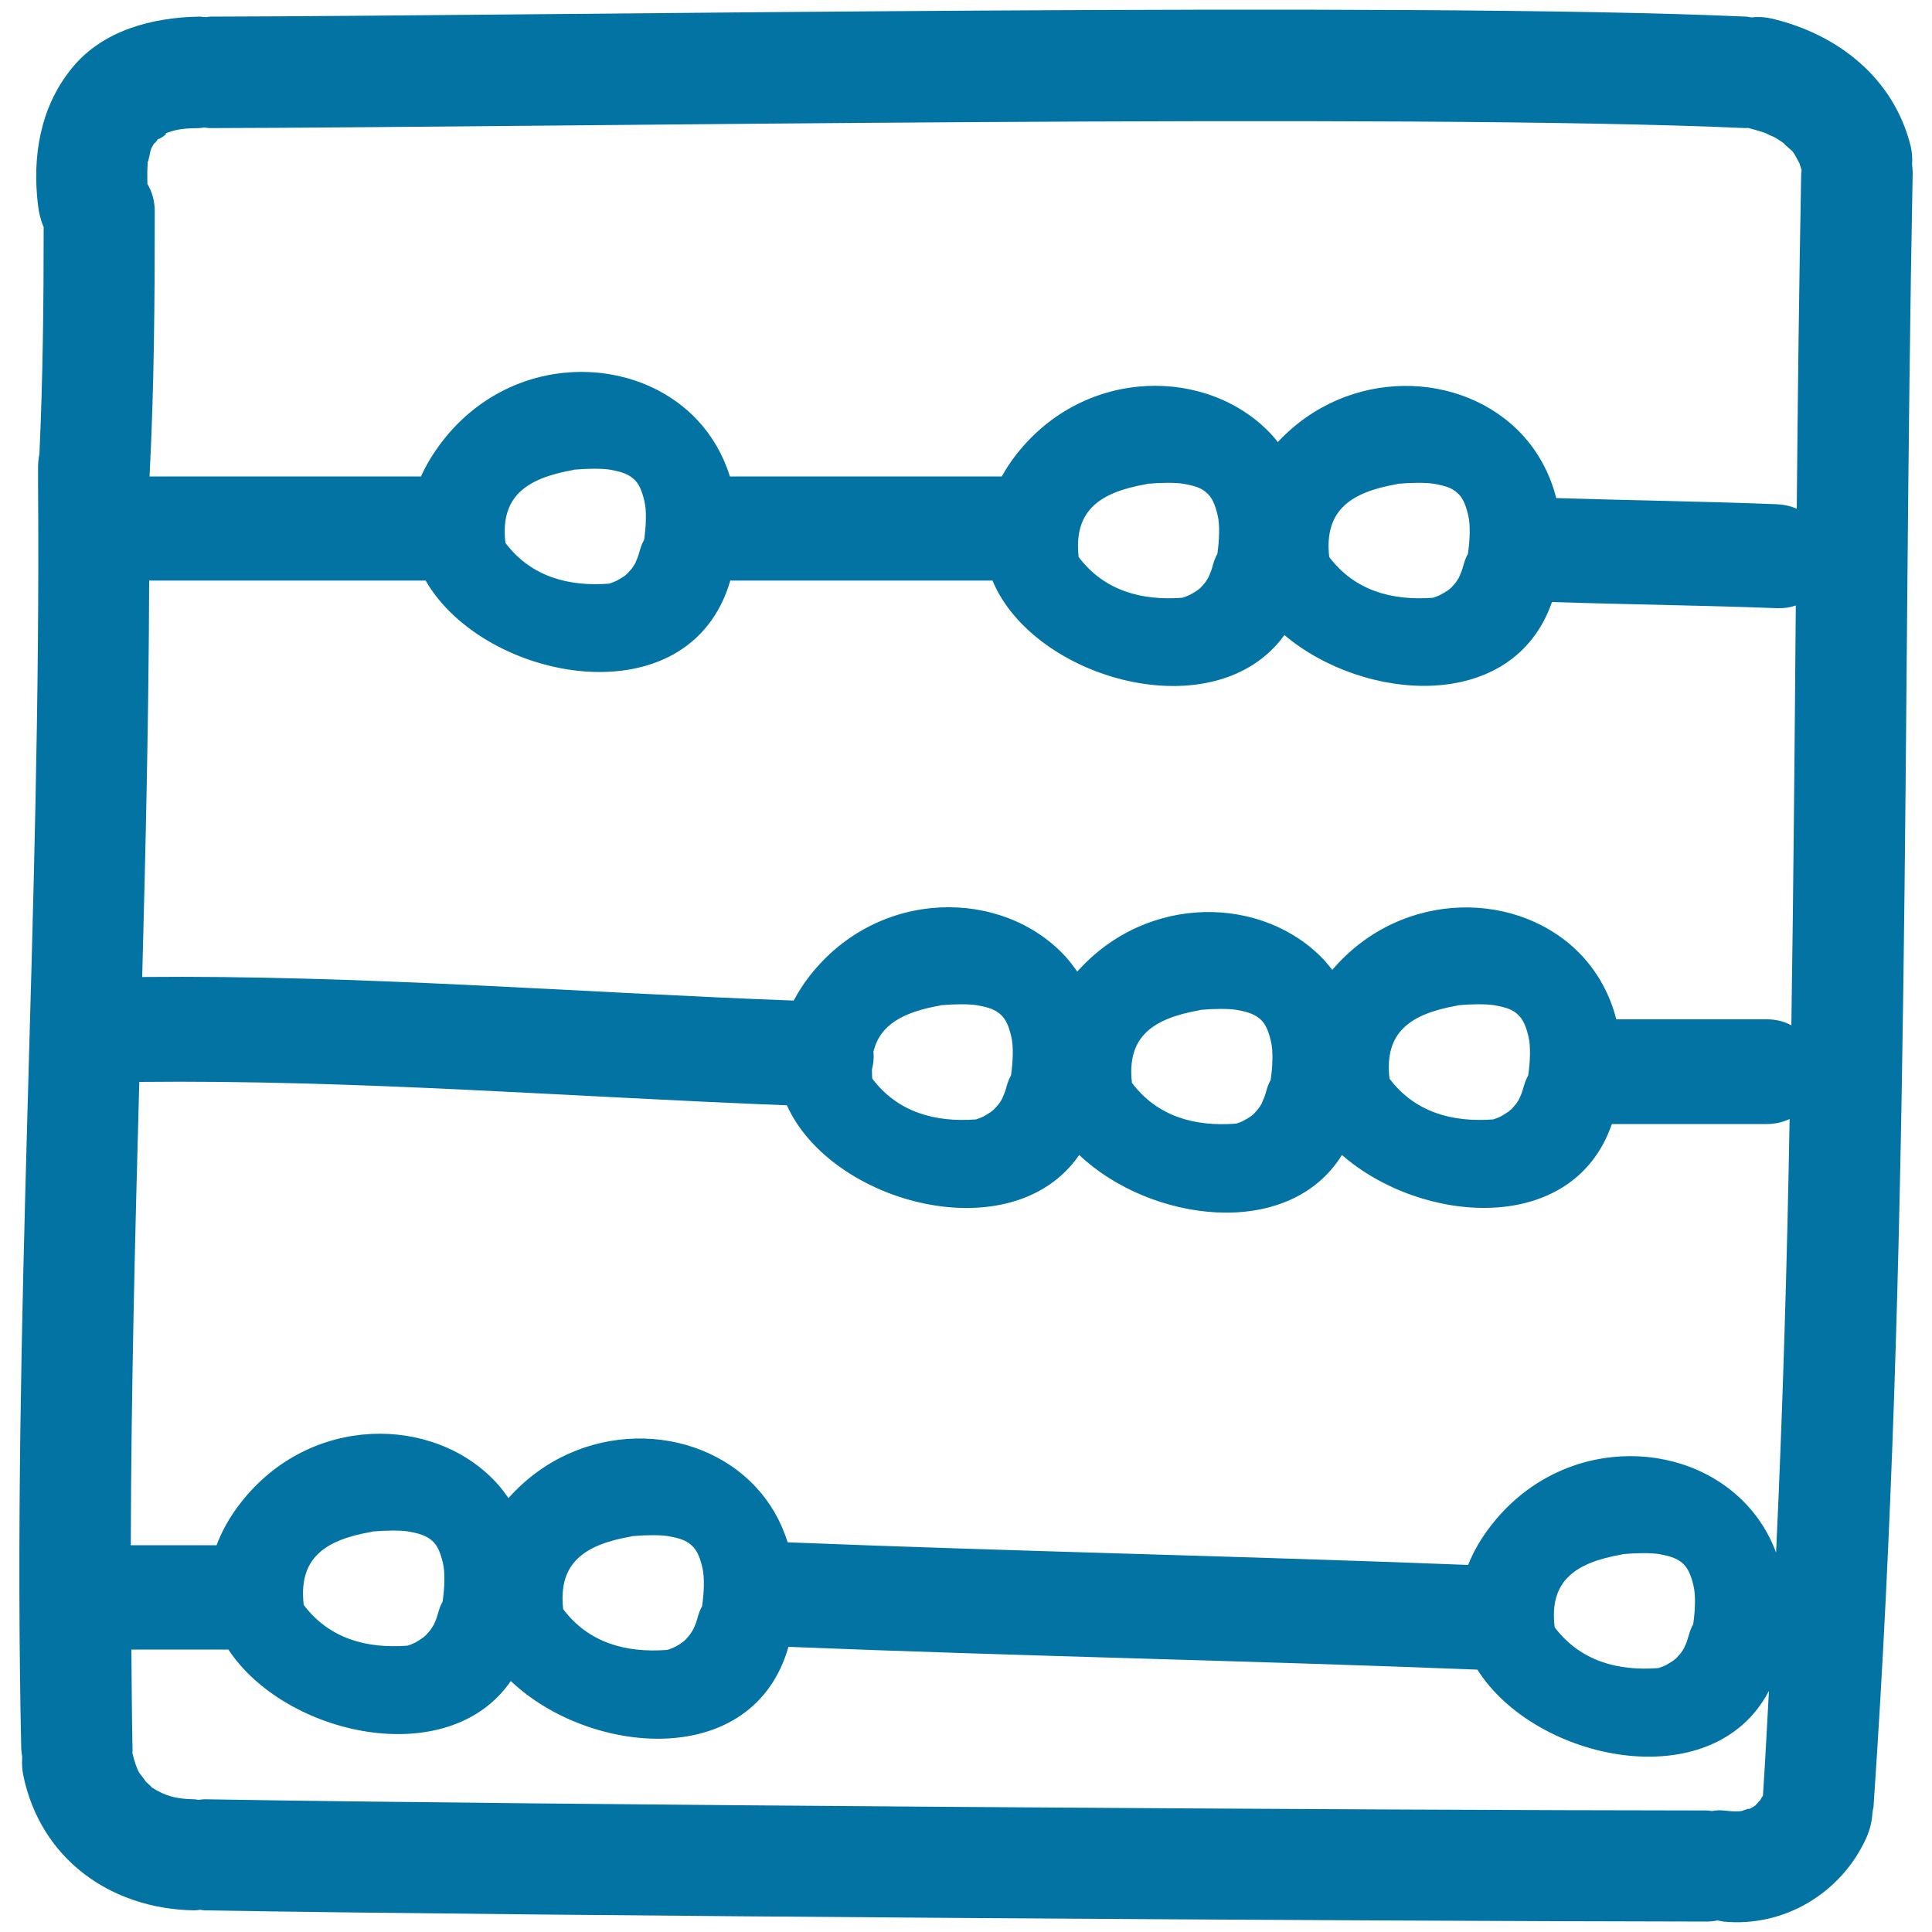 <svg xmlns="http://www.w3.org/2000/svg" viewBox="0 0 1000 1000" style="fill:#0273a2">
<title>Abacus Hand Drawn Tool SVG icon</title>
<g><g><path d="M989,75.8c-8.7-35.3-37.6-58.1-72-66.2c-3.5-0.8-7.1-1-10.5-0.6c-1-0.1-1.9-0.4-2.9-0.4c-174.7-7.9-619.8-0.4-794.6,0c-0.9,0-1.7,0.2-2.6,0.3c-1.1-0.1-2-0.3-3.2-0.3C78.8,9,53,15.7,37.1,35.4c-16.4,20.2-20.5,45.8-17.4,71.1c0.5,3.9,1.4,7.6,2.9,11c0,39.2-0.4,78.4-2.2,117.5c-0.4,2.1-0.7,4.4-0.7,6.8c0,2.8,0,5.7,0,8.5c0,0,0,0.1,0,0.1c0,0.1,0,0.1,0,0.2C21.4,472.6,6.1,683.4,11,905.3c0.1,1.5,0.3,2.8,0.5,4.2c-0.2,3-0.1,6.1,0.5,9.2c8.9,43.4,45.1,69.3,88.3,70.1c1.2,0,2.3-0.2,3.4-0.3c0.8,0.1,1.5,0.3,2.4,0.3c169,2.9,608.3,5.6,777.3,5.8c2,0,3.8-0.2,5.5-0.6c1.1,0.2,2.1,0.4,3.1,0.6c31.3,3.1,60.9-14.6,73.9-43.1c2-4.4,3.1-9,3.3-13.6c0.2-1.3,0.6-2.5,0.6-3.8c19.5-284.8,14.7-559.6,20.2-844.8c0-1.5-0.2-2.8-0.3-4.1C989.9,82.1,989.7,78.9,989,75.8z M912.5,929.4c-0.6,0.9-1.2,1.8-1.3,2.2c-0.7,0.7-1.3,1.4-1.9,2.1c-0.4,0.4-0.5,0.5-0.7,0.8c-0.3,0.2-0.6,0.3-1.1,0.7c-0.8,0.5-1.6,0.9-2.5,1.3c1.4-0.9-1.9,0.3-3.6,0.9c-0.3,0-0.5,0-0.9,0.1c-2.8,0.2-5.6-0.1-8.4-0.4c-2-0.2-4-0.1-6,0.3c-0.9-0.1-1.7-0.3-2.7-0.3c-169-0.1-608.3-2.9-777.3-5.8c-1.2,0-2.3,0.2-3.4,0.3c-0.8-0.1-1.5-0.3-2.4-0.3c-9.1-0.2-14.4-1.5-21.9-6.2c0.6,0.2-1.5-1.6-2.9-2.9c-0.2-0.5-3.3-4.4-3.4-4.6c-1.3-2.1-2.5-5.8-3.6-10.3c0-0.7,0.2-1.3,0.1-2c-0.4-17.3-0.4-34.4-0.6-51.5h50.2c29.4,44.6,113.8,63.4,146.2,16.3c40.7,38.7,125.4,46.6,143.7-17.7c118.9,4.8,237.8,7.1,356.6,11.8c29.9,47.5,121.8,66.8,150.9,11C914.6,893.2,913.7,911.3,912.5,929.4z M192.2,792.9c0.2,0,0.5-0.2,0.7-0.2c6.3-0.6,14.5-0.7,18.5,0c6.9,1.2,9.7,2.6,12.3,4.8c2.7,2.4,4.2,5.9,5.5,11.3c1.3,5.2,0.9,13.2-0.1,20.2c-0.9,1.6-1.6,3.3-2.1,5.1c-0.3,1.3-0.8,2.6-1.2,3.9c-0.3,0.6-1.1,2.8-1.5,3.3c-0.5,0.9-1.1,1.7-1.6,2.5c-0.3,0.3-1.8,2.2-2.4,2.7c-0.3,0.3-1,0.9-1.7,1.4c-1.2,0.8-2.4,1.6-3.7,2.3c-0.4,0.2-1.4,0.7-2.3,1c-0.6,0.2-1.1,0.4-1.7,0.6c-21.1,1.6-40.5-3.6-53.7-21.1C154.4,806.5,168.1,797.1,192.2,792.9z M326.6,795.3c0.2,0,0.5-0.2,0.7-0.2c6.3-0.6,14.5-0.7,18.5,0c6.9,1.2,9.7,2.5,12.2,4.8c2.7,2.4,4.2,5.9,5.5,11.3c1.3,5.2,0.9,13.2-0.1,20.2c-0.9,1.6-1.6,3.3-2.1,5.1c-0.3,1.3-0.8,2.6-1.2,3.9c-0.3,0.6-1.1,2.8-1.5,3.3c-0.5,0.9-1.1,1.7-1.6,2.5c-0.3,0.3-1.8,2.2-2.4,2.7c-0.3,0.3-1,0.9-1.7,1.4c-1.2,0.8-2.4,1.6-3.7,2.2c-0.4,0.2-1.4,0.7-2.3,1c-0.6,0.2-1.1,0.4-1.7,0.5c-21.1,1.6-40.5-3.6-53.7-21.1C288.8,808.9,302.6,799.5,326.6,795.3z M839.5,804.6c0.2-0.1,0.5-0.2,0.7-0.2c6.3-0.6,14.5-0.7,18.5,0c6.9,1.2,9.7,2.6,12.3,4.8c2.6,2.4,4.2,5.9,5.5,11.3c1.3,5.2,0.9,13.2-0.1,20.2c-0.9,1.6-1.6,3.3-2.1,5.1c-0.4,1.3-0.8,2.6-1.2,3.9c-0.3,0.6-1.1,2.8-1.4,3.3c-0.5,0.9-1.1,1.7-1.6,2.5c-0.3,0.3-1.9,2.2-2.4,2.7c-0.3,0.3-1,0.9-1.7,1.4c-1.2,0.8-2.4,1.5-3.6,2.2c-0.4,0.2-1.4,0.7-2.3,1c-0.6,0.2-1.1,0.4-1.7,0.6c-21.1,1.6-40.4-3.6-53.7-21.1C801.7,818.2,815.4,808.8,839.5,804.6z M919.3,803.6c-3.5-9.5-8.7-17.7-15.1-24.6c-32.6-35.2-96.5-35.4-132.2,10.3c-5.5,7-9.4,13.9-12.1,20.7c-117.4-4.6-234.8-7-352.2-11.7c-3.5-11.1-9.1-20.7-16.4-28.5c-31.4-33.9-91.8-35.2-128.1,5.6c-2-2.8-4-5.5-6.3-8c-32.6-35.2-96.5-35.4-132.2,10.3c-5.9,7.5-9.9,14.9-12.6,22.1H67.7c0.2-80.6,2.2-160.2,4.4-239.8c111.9-1.2,223.5,7.8,335.2,12.1c22.9,51.1,116.7,76,151.3,25.7c36.5,34.7,108.3,44.6,136,0c40.7,35.7,119.5,42.5,139.7-16h80.1c4.6,0,8.5-1,11.9-2.6C925,653.7,922.8,728.4,919.3,803.6z M452.1,544.4c3.3-14.1,15.6-20.6,34.3-23.9c0.2,0,0.5-0.2,0.7-0.2c6.3-0.6,14.5-0.7,18.5,0c6.9,1.2,9.7,2.5,12.3,4.8c2.7,2.4,4.2,5.9,5.5,11.3c1.3,5.2,0.9,13.2-0.1,20.2c-0.9,1.6-1.6,3.3-2.1,5.1c-0.3,1.3-0.8,2.6-1.2,3.9c-0.3,0.6-1.1,2.8-1.4,3.3c-0.5,0.9-1.1,1.7-1.6,2.5c-0.3,0.3-1.9,2.2-2.4,2.7c-0.3,0.3-1,0.9-1.7,1.4c-1.2,0.8-2.4,1.6-3.7,2.3c-0.4,0.2-1.4,0.7-2.3,1c-0.6,0.2-1.1,0.4-1.7,0.6c-21.1,1.6-40.5-3.6-53.7-21.1c-0.2-1.7-0.1-3.2-0.2-4.7C452.1,550.7,452.4,547.5,452.1,544.4z M620.8,522.9c0.3,0,0.5-0.2,0.7-0.2c6.3-0.6,14.4-0.7,18.5,0c6.9,1.2,9.7,2.6,12.3,4.8c2.7,2.4,4.2,5.9,5.5,11.3c1.3,5.2,0.9,13.2-0.1,20.2c-0.9,1.6-1.6,3.3-2.1,5.1c-0.3,1.3-0.8,2.6-1.2,3.9c-0.3,0.6-1.2,2.8-1.4,3.3c-0.5,0.9-1.1,1.7-1.6,2.5c-0.3,0.3-1.9,2.2-2.4,2.7c-0.3,0.3-1,0.9-1.7,1.4c-1.2,0.8-2.4,1.5-3.7,2.2c-0.4,0.2-1.4,0.7-2.3,1c-0.6,0.2-1.1,0.4-1.7,0.5c-21.1,1.6-40.5-3.6-53.7-21.1C583.1,536.5,596.8,527.2,620.8,522.9z M754.2,520.5c0.2,0,0.5-0.2,0.7-0.2c6.3-0.6,14.4-0.7,18.5,0c6.9,1.2,9.7,2.5,12.2,4.8c2.7,2.4,4.2,5.9,5.5,11.3c1.3,5.2,0.9,13.2-0.1,20.2c-0.9,1.6-1.6,3.3-2.1,5.1c-0.4,1.3-0.8,2.6-1.2,3.9c-0.3,0.6-1.1,2.8-1.4,3.3c-0.5,0.9-1.1,1.7-1.6,2.5c-0.3,0.3-1.8,2.2-2.4,2.7c-0.3,0.3-1,0.9-1.7,1.4c-1.2,0.8-2.4,1.6-3.7,2.3c-0.4,0.2-1.4,0.7-2.3,1c-0.6,0.2-1.1,0.4-1.7,0.6c-21.1,1.6-40.5-3.6-53.7-21.1C716.4,534.1,730.1,524.8,754.2,520.5z M927.2,530.7c-3.5-1.9-7.7-3.1-12.7-3.1h-77.9c-3.3-12.9-9.5-23.9-17.6-32.7c-31.8-34.3-93.3-35.2-129.4,7.1c-1.3-1.6-2.6-3.2-3.9-4.7c-31.4-33.9-91.8-35.2-128.1,5.6c-2-2.8-4-5.5-6.3-8c-32.6-35.2-96.5-35.4-132.2,10.2c-3.4,4.3-6,8.6-8.3,12.8c-112.4-4.2-224.6-13.3-337.2-12.2c1.8-67.9,3.4-136.1,3.6-205.2h143.1c30.2,52.6,136.6,72.8,157.7,0h135.7c21.6,51.7,115.6,77.5,151.1,28.2c41.1,34.7,118.4,40.8,138.5-17.1c38.9,1.3,77.7,1.7,116.6,3.2c3.6,0.1,6.8-0.4,9.6-1.4C928.9,386.2,928.3,458.5,927.2,530.7z M296.5,243.3c0.3,0,0.5-0.2,0.7-0.2c6.3-0.6,14.4-0.7,18.5,0c6.9,1.2,9.7,2.6,12.3,4.8c2.7,2.4,4.2,5.9,5.5,11.3c1.3,5.2,0.9,13.2-0.1,20.2c-0.9,1.6-1.6,3.3-2.1,5.1c-0.3,1.3-0.8,2.6-1.2,3.9c-0.3,0.6-1.1,2.8-1.4,3.3c-0.5,0.9-1.1,1.7-1.6,2.5c-0.3,0.3-1.9,2.2-2.4,2.7c-0.3,0.3-1,0.9-1.7,1.4c-1.2,0.8-2.4,1.5-3.7,2.2c-0.4,0.2-1.4,0.7-2.3,1c-0.6,0.2-1.1,0.4-1.7,0.6c-21.1,1.6-40.5-3.6-53.7-21.1C258.8,256.9,272.5,247.6,296.5,243.3z M593.3,250.6c0.2,0,0.5-0.2,0.7-0.2c6.3-0.6,14.5-0.7,18.5,0c6.9,1.2,9.7,2.5,12.2,4.8c2.7,2.4,4.2,5.9,5.5,11.3c1.3,5.2,0.9,13.2-0.1,20.2c-0.9,1.6-1.6,3.3-2.1,5.1c-0.3,1.3-0.8,2.6-1.2,3.9c-0.3,0.6-1.1,2.8-1.4,3.3c-0.5,0.9-1.1,1.7-1.6,2.5c-0.3,0.3-1.8,2.2-2.4,2.7c-0.3,0.3-1,0.9-1.7,1.4c-1.2,0.8-2.4,1.5-3.7,2.2c-0.4,0.2-1.4,0.7-2.3,1c-0.6,0.2-1.1,0.4-1.7,0.6c-21.1,1.6-40.5-3.6-53.7-21.1C555.6,264.2,569.3,254.8,593.3,250.6z M723,250.6c0.2,0,0.5-0.2,0.7-0.2c6.3-0.6,14.5-0.7,18.5,0c6.9,1.2,9.7,2.5,12.2,4.8c2.7,2.4,4.2,5.9,5.5,11.3c1.3,5.2,0.9,13.2-0.1,20.2c-0.9,1.6-1.6,3.3-2.1,5.1c-0.3,1.3-0.8,2.6-1.2,3.9c-0.3,0.6-1.1,2.8-1.4,3.3c-0.5,0.9-1.1,1.7-1.6,2.5c-0.3,0.3-1.8,2.2-2.4,2.7c-0.3,0.3-1,0.9-1.7,1.4c-1.2,0.8-2.4,1.5-3.7,2.2c-0.4,0.2-1.4,0.7-2.3,1c-0.6,0.2-1.1,0.4-1.7,0.6c-21.1,1.6-40.5-3.6-53.7-21.1C685.3,264.2,699,254.8,723,250.6z M932.3,89.3c-1.1,58.4-1.8,116.3-2.3,174c-3-1.3-6.3-2.1-10.1-2.3c-38.1-1.5-76.3-2-114.4-3.2c-3.3-13-9.5-24-17.6-32.8c-31-33.4-90.1-35.2-126.5,3.8c-1-1.3-2.1-2.6-3.2-3.8c-32.6-35.2-96.5-35.4-132.2,10.3c-3,3.8-5.4,7.6-7.5,11.3H377.8c-3.5-11.2-9.2-20.9-16.5-28.8c-32.6-35.2-96.5-35.4-132.1,10.3c-4.9,6.3-8.6,12.5-11.3,18.5H77.4c2.4-45.7,2.7-91.4,2.7-137.1c0-5.7-1.5-10.4-3.8-14.3c-0.1-3.9-0.1-7.7,0.2-11.6c0.2,0.7,1.3-5.4,1.4-5.5c0.2-0.7,0.4-1.1,0.5-1.5c0.5-0.9,1-1.7,1.5-2.6c-0.5,1,1-0.8,2.1-2.2c-0.2,0.9,7.1-4.1,2.5-2.3c7.5-3.1,11.6-3,18.6-3.2c0.9,0,1.7-0.2,2.6-0.3c1.1,0.1,2,0.3,3.2,0.3c174.8-0.4,619.9-7.9,794.6,0c0.5,0,0.9-0.1,1.3-0.1c3,0.8,5.9,1.6,8.8,2.6c0.5,0.3,4.5,2.1,4.8,2.2c1.8,1,3.4,2.1,5.1,3.3c-0.8-0.3,3.2,3,3.6,3.4c0.4,0.4,0.7,0.6,0.9,0.9c0.2,0.4,0.5,0.8,1,1.5c0.2,0.3,1.9,3.6,2.4,4.4c0.4,1.2,0.7,2.4,1.1,3.6C932.5,88.5,932.4,88.9,932.3,89.3z"/></g></g>
</svg>